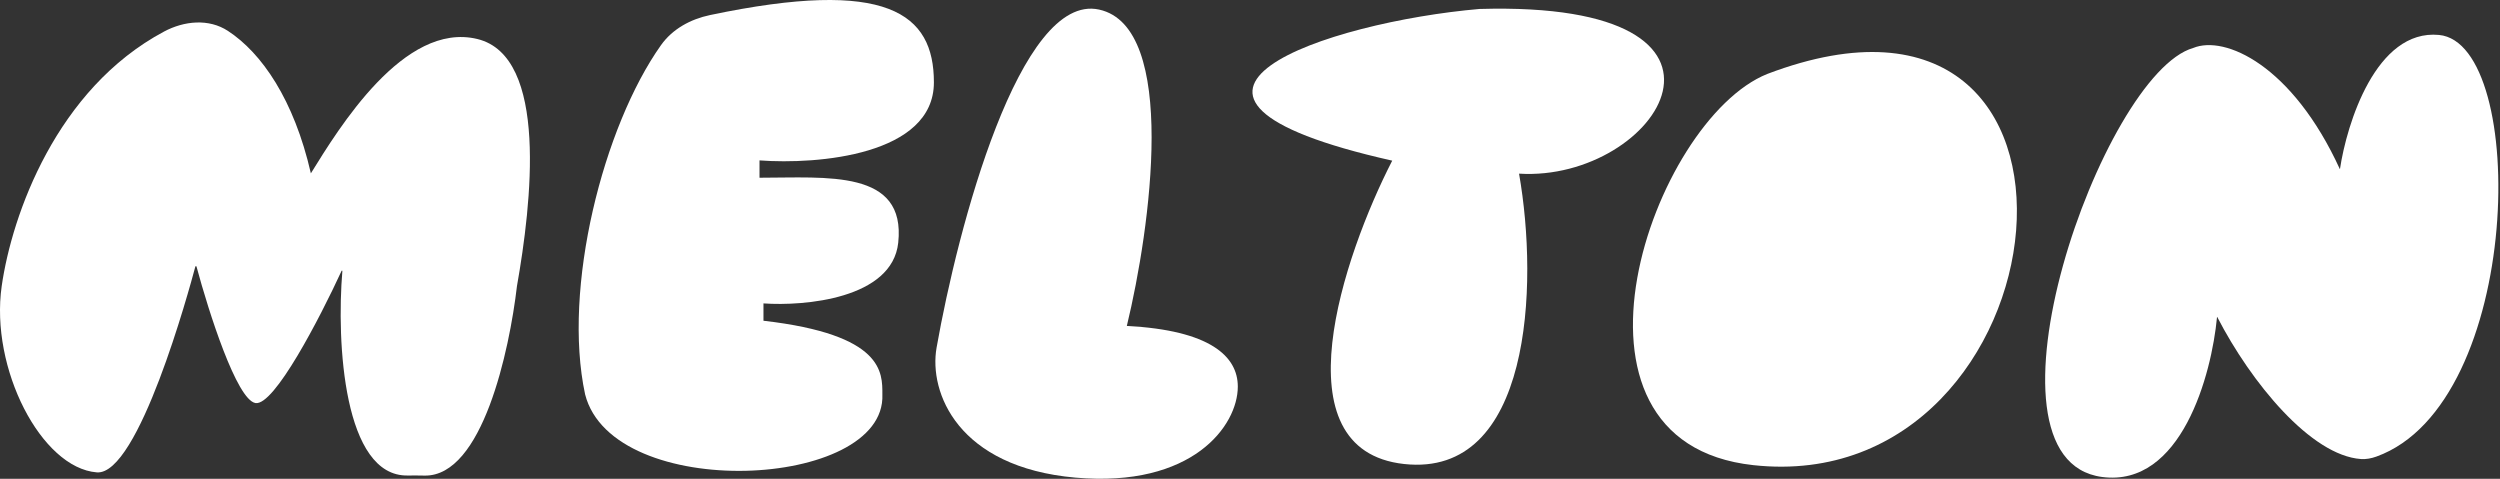 <?xml version="1.0" encoding="UTF-8"?> <svg xmlns="http://www.w3.org/2000/svg" width="1201" height="230" viewBox="0 0 1201 230" fill="none"><rect x="0" y="0" width="1201" height="230" fill="#333333" stroke="none"/><path d="M46.518 226.929C66.537 228.492 90.919 139.057 93.831 128.094C93.91 127.795 94.331 127.789 94.411 128.087C100.287 149.942 113.696 191.98 122.684 193.618C131.682 195.258 153.723 152.635 164.093 130.123C164.187 129.919 164.492 129.996 164.474 130.22C161.601 164.502 165.035 229.059 195.919 228.438C198.616 228.384 201.371 228.442 204.068 228.476C231.728 228.83 244.716 168.535 248.351 137.406C255.332 97.85 263.583 27.065 229.31 18.737C194.044 10.168 162.669 61.764 149.34 83.277C141.242 47.86 125.677 25.411 109.481 14.837C100.285 8.832 88.48 9.998 78.792 15.171C27.133 42.761 5.75 103.09 0.821 137.406C-4.86 176.963 19.862 224.847 46.518 226.929Z" fill="white"></path><path d="M281.091 189.477C270.094 138.375 289.798 60.822 317.537 21.695C323.05 13.918 331.756 9.199 341.085 7.238C426.353 -10.681 448.645 6.387 448.645 39.579C448.645 74.556 392.793 79.136 364.867 77.054V85.382C397.236 85.382 435.317 81.218 431.509 116.61C428.611 143.538 386.446 147.145 366.771 145.757V154.085C424.654 160.747 423.893 179.068 423.893 189.477C425.797 235.28 294.417 241.525 281.091 189.477Z" fill="white"></path><path d="M528.002 4.6C566.083 12.927 552.755 109.389 541.331 156.579C581.315 158.661 594.643 171.153 594.643 185.726C594.643 204.463 572.937 234.443 516.577 229.446C460.217 224.45 446.129 188.594 449.936 166.989C460.091 109.389 489.921 -3.728 528.002 4.6Z" fill="white"></path><path d="M674.536 222.909C613.606 216.247 645.34 122.977 668.823 77.175C529.828 45.946 638.358 10.554 710.712 4.308C853.515 0.144 796.394 87.585 729.752 83.421C739.272 137.551 735.465 229.571 674.536 222.909Z" fill="white"></path><path d="M849.027 35.516C793.808 57.654 739.846 212.255 842.301 223.457C994.626 240.112 1024.38 -31.024 849.027 35.516Z" fill="white"></path><path d="M1009.86 229.141C1047.86 234.127 1062.48 180.085 1065.06 152.276C1065.07 152.226 1065.13 152.217 1065.15 152.261C1081.44 183.852 1110.19 218.844 1134.21 220.521C1136.73 220.697 1139.25 220.195 1141.63 219.337C1212.35 193.808 1214.77 20.88 1171.7 16.785C1141.43 13.907 1127.35 59.582 1124.13 81.163C1124.12 81.212 1124.05 81.214 1124.03 81.168C1101.19 31.328 1068.87 16.792 1053.65 23.031C1009.86 35.523 945.121 220.647 1009.86 229.141Z" fill="white"></path></svg> 